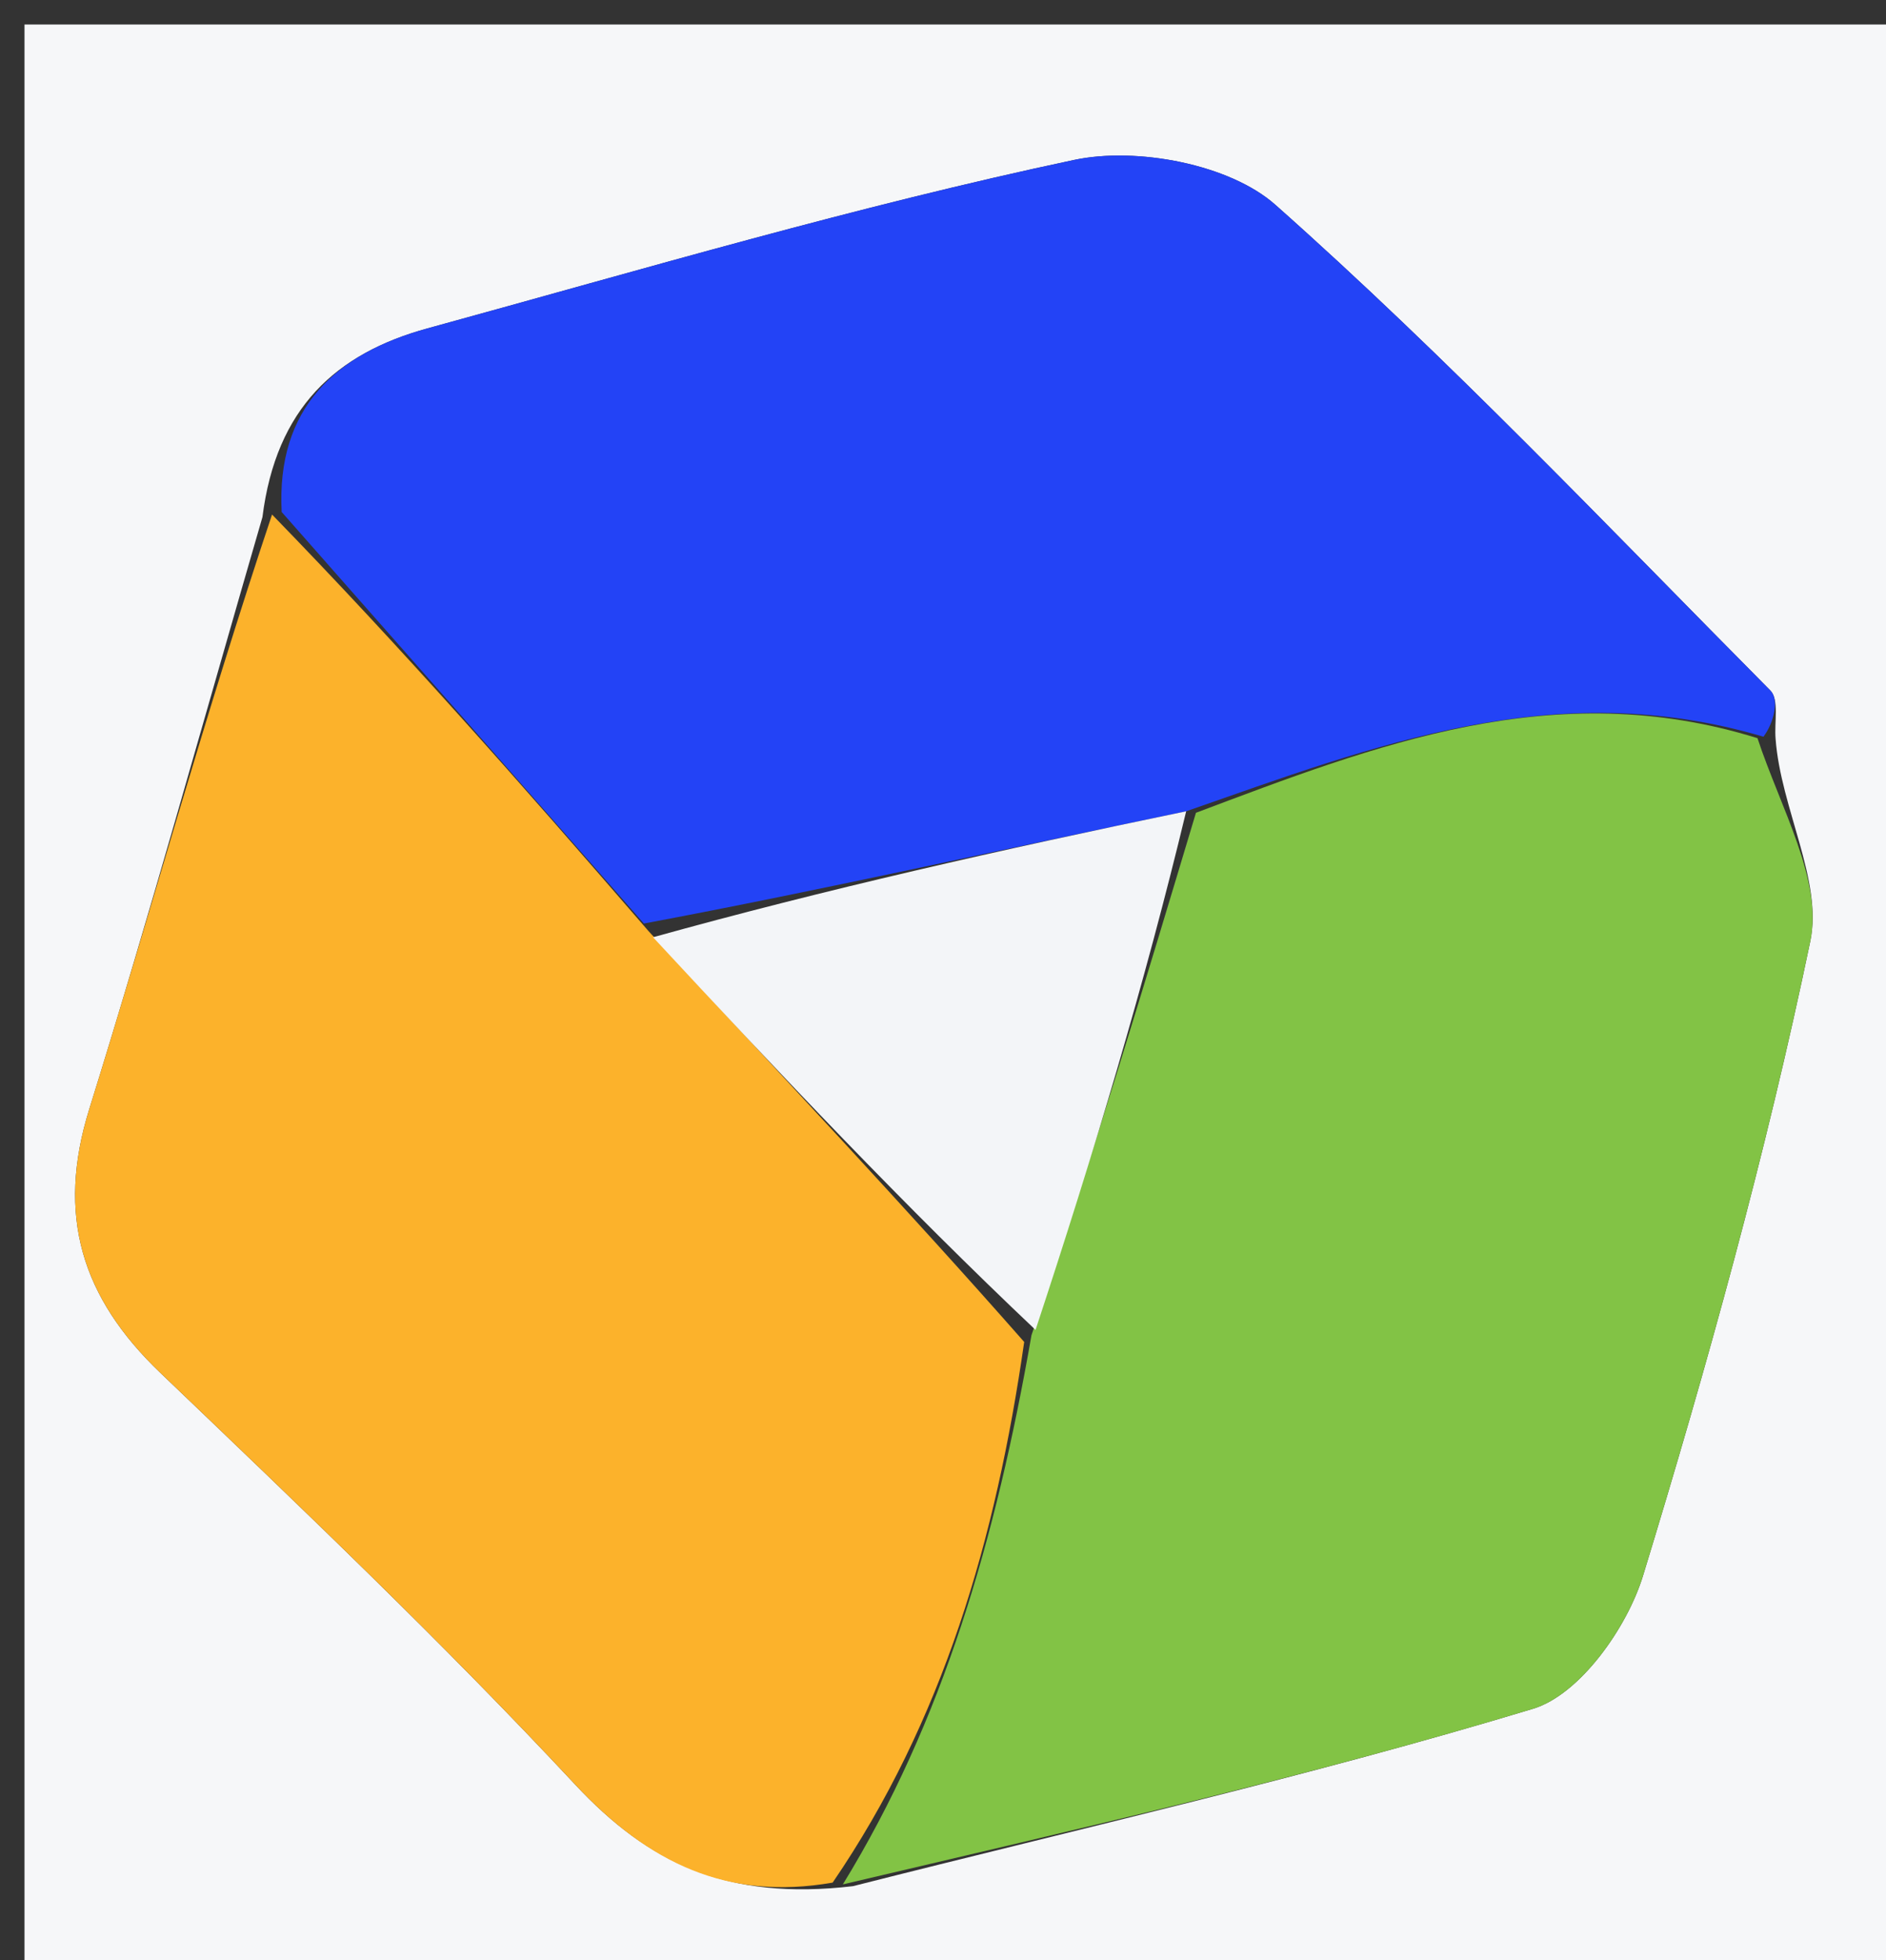 <svg version="1.1" id="Layer_1" xmlns="http://www.w3.org/2000/svg" xmlns:xlink="http://www.w3.org/1999/xlink" x="0px" y="0px"
	 width="100%" viewBox="0 0 77 80" enable-background="new 0 0 77 80" xml:space="preserve">
<rect x="0" y="0" width="77" height="80" fill="#333333" stroke="none"/>
<path fill="#F6F7F9" opacity="1" stroke="none" 
	d="
M46,81 
	C30.667,81 15.833,81 1,81 
	C1,54.333 1,27.667 1,1 
	C26.667,1 52.333,1 78,1 
	C78,27.667 78,54.333 78,81 
	C67.5,81 57,81 46,81 
M34.826,76.974 
	C44.099,74.623 53.441,72.501 62.589,69.735 
	C64.499,69.157 66.431,66.428 67.081,64.301 
	C69.691,55.766 72.092,47.139 73.91,38.409 
	C74.425,35.935 72.701,32.994 72.492,30.149 
	C72.435,29.48 72.643,28.547 72.28,28.181 
	C65.631,21.481 59.122,14.613 52.071,8.359 
	C50.198,6.698 46.405,5.985 43.852,6.527 
	C34.966,8.411 26.226,10.996 17.454,13.401 
	C13.717,14.425 11.276,16.643 10.715,21.102 
	C8.372,29.162 6.138,37.256 3.643,45.269 
	C2.294,49.603 3.333,52.95 6.543,56.022 
	C12.29,61.52 18.06,67.014 23.481,72.826 
	C26.48,76.041 29.694,77.577 34.826,76.974 
z"/>
<path fill="#2343F6" opacity="1" stroke="none" 
	d="
M11.5,20.895 
	C11.276,16.643 13.717,14.425 17.454,13.401 
	C26.226,10.996 34.966,8.411 43.852,6.527 
	C46.405,5.985 50.198,6.698 52.071,8.359 
	C59.122,14.613 65.631,21.481 72.28,28.181 
	C72.643,28.547 72.435,29.48 71.997,30.066 
	C63.451,27.541 56.148,30.419 48.428,33.109 
	C40.842,34.678 33.656,36.307 26.288,37.69 
	C21.238,31.928 16.369,26.411 11.5,20.895 
z"/>
<path fill="#FCB22B" opacity="1" stroke="none" 
	d="
M11.107,20.998 
	C16.369,26.411 21.238,31.928 26.481,38.003 
	C31.897,43.892 36.938,49.222 41.815,54.765 
	C40.659,62.809 38.503,70.231 33.995,76.829 
	C29.694,77.577 26.48,76.041 23.481,72.826 
	C18.06,67.014 12.29,61.52 6.543,56.022 
	C3.333,52.95 2.294,49.603 3.643,45.269 
	C6.138,37.256 8.372,29.162 11.107,20.998 
z"/>
<path fill="#82C345" opacity="1" stroke="none" 
	d="
M34.411,76.902 
	C38.503,70.231 40.659,62.809 42.113,54.487 
	C44.66,47.054 46.744,40.112 48.827,33.17 
	C56.148,30.419 63.451,27.541 71.753,30.125 
	C72.701,32.994 74.425,35.935 73.91,38.409 
	C72.092,47.139 69.691,55.766 67.081,64.301 
	C66.431,66.428 64.499,69.157 62.589,69.735 
	C53.441,72.501 44.099,74.623 34.411,76.902 
z"/>
<path fill="#F3F5F8" opacity="1" stroke="none" 
	d="
M48.428,33.109 
	C46.744,40.112 44.66,47.054 42.278,54.274 
	C36.938,49.222 31.897,43.892 26.662,38.249 
	C33.656,36.307 40.842,34.678 48.428,33.109 
z"/>
</svg>